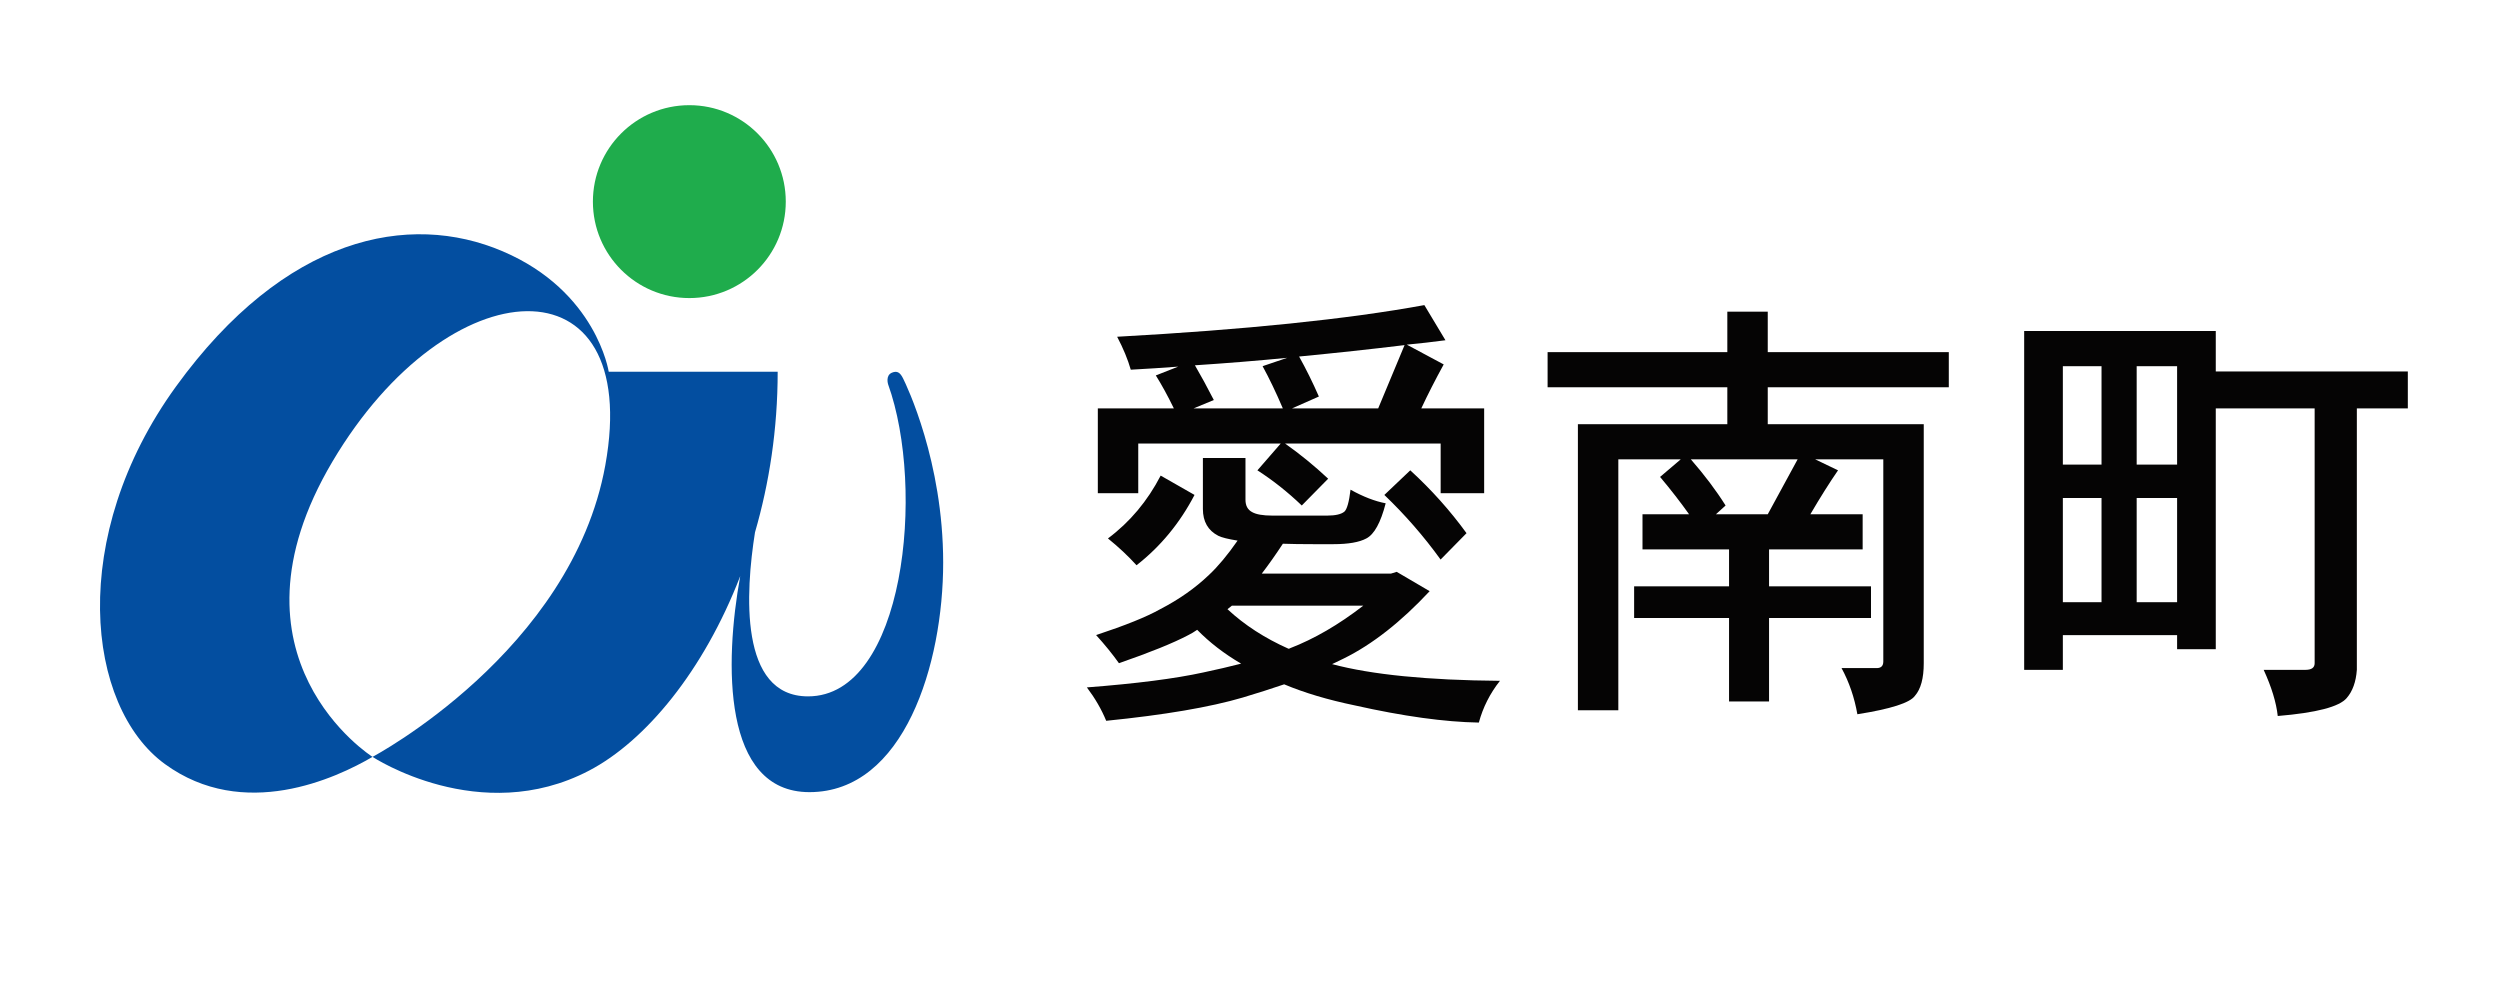 <?xml version="1.0" encoding="utf-8"?>
<!-- Generator: Adobe Illustrator 15.1.0, SVG Export Plug-In . SVG Version: 6.00 Build 0)  -->
<!DOCTYPE svg PUBLIC "-//W3C//DTD SVG 1.1//EN" "http://www.w3.org/Graphics/SVG/1.1/DTD/svg11.dtd">
<svg version="1.1" id="レイヤー_1" xmlns="http://www.w3.org/2000/svg" xmlns:xlink="http://www.w3.org/1999/xlink" x="0px"
	 y="0px" width="100px" height="40px" viewBox="0 0 100 40" enable-background="new 0 0 100 40" xml:space="preserve">
<path fill="#1FAC4C" d="M31.431,8.065c0,2.131-1.727,3.858-3.857,3.858c-2.131,0-3.858-1.728-3.858-3.858s1.727-3.858,3.858-3.858
	C29.704,4.207,31.431,5.935,31.431,8.065"/>
<g>
	<defs>
		<polyline id="SVGID_1_" points="4,31.714 37.727,31.714 37.727,4.208 4,4.208 4,31.714 		"/>
	</defs>
	<clipPath id="SVGID_2_">
		<use xlink:href="#SVGID_1_"  overflow="visible"/>
	</clipPath>
	<path clip-path="url(#SVGID_2_)" fill="#034EA0" d="M36.125,15.141c-0.116-0.234-0.233-0.323-0.447-0.234
		c-0.27,0.112-0.153,0.468-0.153,0.468c1.501,4.171,0.667,12.48-3.204,12.48c-2.768,0-2.499-4.179-2.121-6.562
		c0.569-1.959,0.907-4.123,0.907-6.423h-6.758c0,0-0.488-3.217-4.242-4.818c-3.754-1.603-8.71-0.602-13.065,5.405
		c-4.355,6.008-3.604,12.798-0.45,15.102c3.153,2.302,6.857,0.566,8.309-0.284c0,0-6.257-3.955-1.602-11.814
		c4.656-7.857,12.431-8.229,10.913,0.151c-1.352,7.458-9.311,11.663-9.311,11.663s4.295,2.833,8.66,0.551
		c2.258-1.181,4.586-3.988,6.048-7.781c-0.634,3.478-0.723,8.641,2.767,8.641c3.793,0,5.351-5.131,5.351-9.181
		S36.258,15.407,36.125,15.141"/>
</g>
<g>
	<path fill="#050404" d="M48.114,18.321h1.705v1.67c0,0.234,0.088,0.398,0.264,0.492c0.164,0.094,0.434,0.141,0.809,0.141h2.197
		c0.328,0,0.557-0.053,0.686-0.158c0.105-0.094,0.188-0.387,0.246-0.879c0.504,0.281,0.973,0.463,1.406,0.545
		c-0.199,0.773-0.457,1.242-0.773,1.406c-0.281,0.152-0.721,0.229-1.318,0.229h-0.791c-0.48,0-0.891-0.006-1.23-0.018
		c-0.293,0.445-0.574,0.844-0.844,1.195h5.168l0.229-0.07l1.318,0.773c-1.148,1.23-2.291,2.127-3.428,2.689
		c-0.164,0.082-0.322,0.158-0.475,0.229c1.582,0.422,3.82,0.645,6.715,0.668c-0.398,0.504-0.68,1.061-0.844,1.67
		c-1.371-0.023-3.023-0.252-4.957-0.686c-1.078-0.223-2.021-0.504-2.83-0.844c-0.516,0.176-1.066,0.352-1.652,0.527
		c-1.313,0.387-3.135,0.697-5.467,0.932c-0.188-0.457-0.445-0.902-0.773-1.336c1.98-0.152,3.533-0.352,4.658-0.598
		c0.551-0.117,1.055-0.234,1.512-0.352c-0.68-0.398-1.266-0.85-1.758-1.354c-0.117,0.082-0.234,0.152-0.352,0.211
		c-0.598,0.316-1.523,0.691-2.777,1.125c-0.258-0.363-0.563-0.738-0.914-1.125c1.172-0.387,2.027-0.732,2.566-1.037
		c0.75-0.387,1.4-0.844,1.951-1.371c0.363-0.34,0.744-0.797,1.143-1.371c-0.375-0.059-0.633-0.123-0.773-0.193
		c-0.41-0.211-0.615-0.568-0.615-1.072V18.321z M56.974,12.204l0.844,1.406c-0.527,0.07-1.043,0.129-1.547,0.176l1.477,0.791
		c-0.34,0.621-0.639,1.207-0.896,1.758h2.514v3.393h-1.74v-1.986h-6.223c0.598,0.422,1.172,0.891,1.723,1.406l-1.055,1.072
		c-0.563-0.539-1.154-1.008-1.775-1.406l0.932-1.072H45.53v1.986h-1.617v-3.393h3.041c-0.246-0.504-0.486-0.943-0.721-1.318
		l0.896-0.352c-0.621,0.047-1.254,0.088-1.898,0.123c-0.117-0.41-0.299-0.85-0.545-1.318C49.808,13.188,53.903,12.767,56.974,12.204
		z M46.427,19.024l1.354,0.773c-0.586,1.125-1.359,2.063-2.32,2.813c-0.328-0.363-0.709-0.721-1.143-1.072
		C45.196,20.882,45.899,20.044,46.427,19.024z M47.745,16.335h3.568c-0.27-0.633-0.539-1.195-0.809-1.688l0.984-0.334
		c-1.207,0.117-2.438,0.217-3.691,0.299c0.246,0.422,0.498,0.885,0.756,1.389L47.745,16.335z M49.099,24.368
		c0.68,0.633,1.494,1.16,2.443,1.582c0.023,0,0.041-0.006,0.053-0.018c0.973-0.375,1.951-0.943,2.936-1.705h-5.256
		C49.204,24.286,49.146,24.333,49.099,24.368z M51.683,16.335h3.445l1.055-2.531c-1.348,0.164-2.754,0.316-4.219,0.457
		c0.281,0.504,0.545,1.037,0.791,1.6L51.683,16.335z M56.411,18.813c0.844,0.773,1.594,1.611,2.25,2.514l-1.037,1.055
		c-0.668-0.926-1.418-1.787-2.25-2.584L56.411,18.813z"/>
	<path fill="#050404" d="M69.093,12.468h1.617v1.617h7.242v1.406H70.71v1.477h6.24v9.563c0,0.598-0.117,1.031-0.352,1.301
		c-0.199,0.281-0.967,0.527-2.303,0.738c-0.117-0.668-0.328-1.283-0.633-1.846h1.406c0.176,0,0.264-0.088,0.264-0.264v-8.086h-2.725
		l0.914,0.439c-0.34,0.492-0.709,1.078-1.107,1.758h2.092v1.406h-3.744v1.477h4.078v1.266h-4.078v3.34h-1.6v-3.34h-3.797v-1.266
		h3.797v-1.477H65.7v-1.406h1.863c-0.34-0.48-0.727-0.979-1.16-1.494l0.826-0.703h-2.496v10.037h-1.617V16.968h5.977v-1.477h-7.189
		v-1.406h7.189V12.468z M68.636,20.571h2.074l1.195-2.197h-4.271c0.551,0.633,1.014,1.248,1.389,1.846L68.636,20.571z"/>
	<path fill="#050404" d="M88.631,13.241v1.617h7.682v1.477h-2.039v10.459c-0.035,0.48-0.17,0.855-0.404,1.125
		c-0.293,0.352-1.213,0.592-2.76,0.721c-0.059-0.539-0.246-1.154-0.563-1.846h1.67c0.246,0,0.369-0.088,0.369-0.264V16.335h-3.955
		v9.633h-1.547v-0.563h-4.57v1.389h-1.547V13.241H88.631z M82.514,18.585h1.547v-3.938h-1.547V18.585z M82.514,24.087h1.547v-4.166
		h-1.547V24.087z M85.467,14.647v3.938h1.617v-3.938H85.467z M85.467,24.087h1.617v-4.166h-1.617V24.087z"/>
</g>
</svg>

